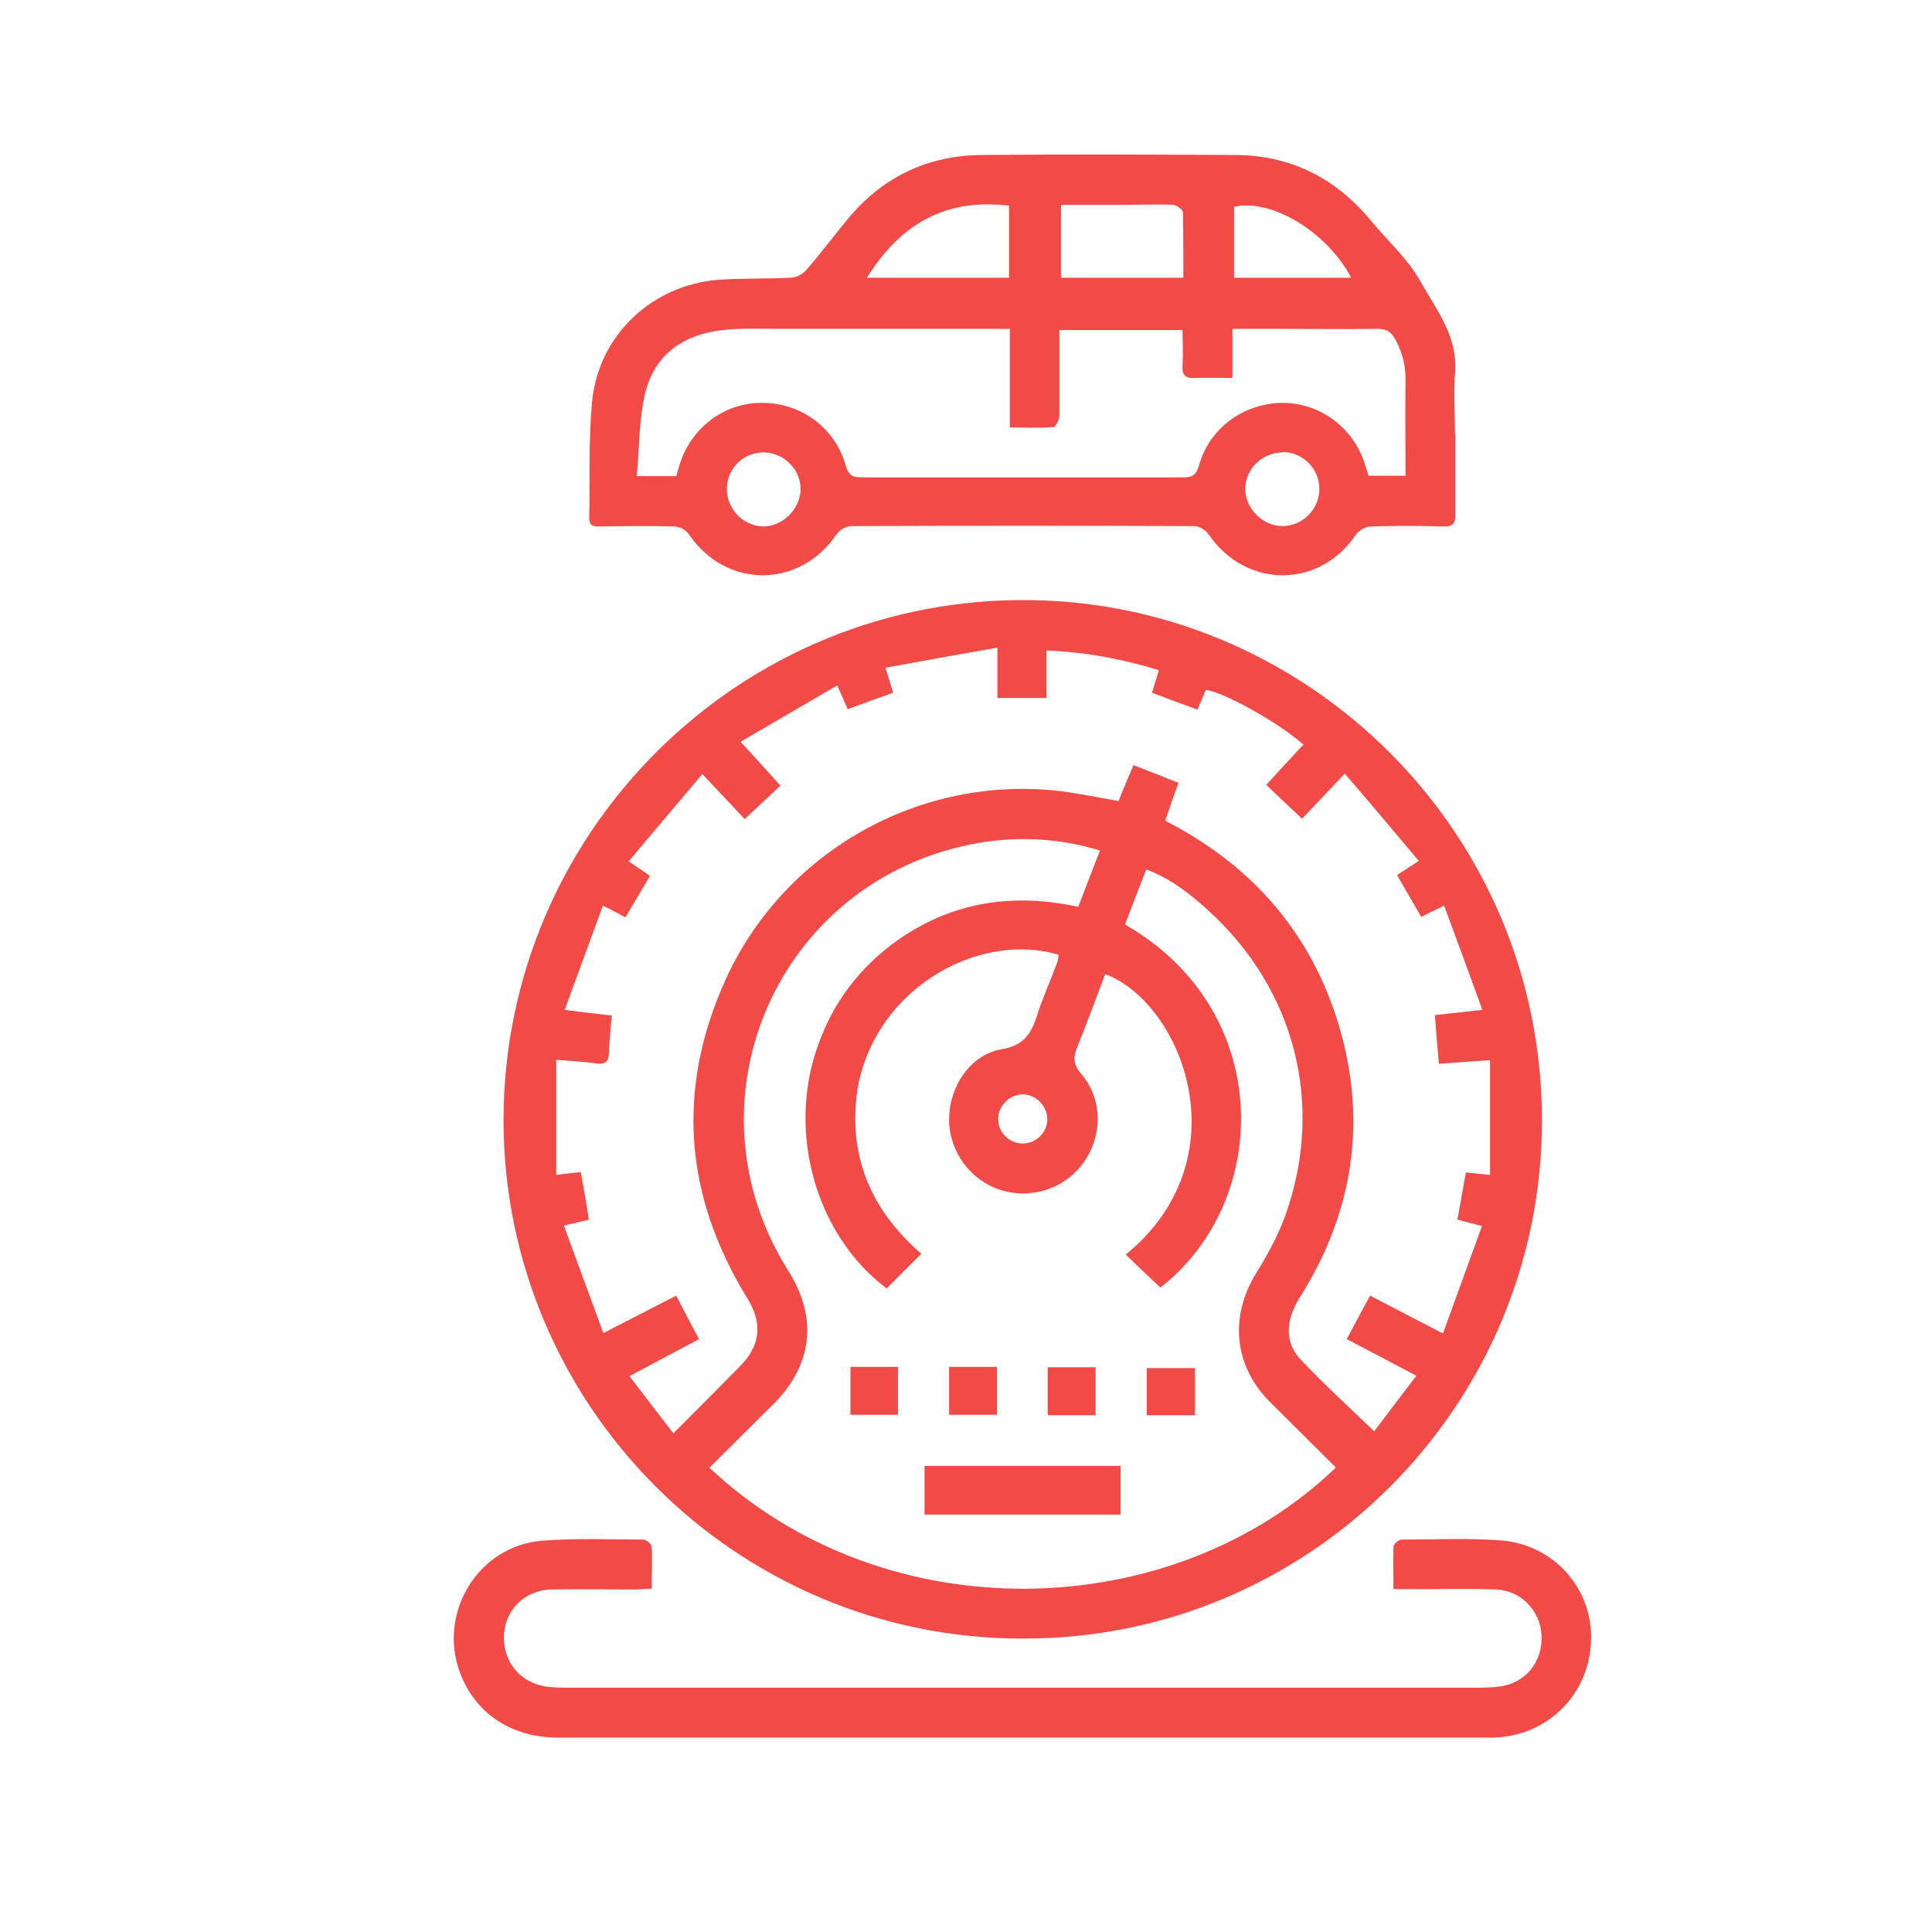 <?xml version="1.0" encoding="UTF-8"?><svg id="Layer_1" xmlns="http://www.w3.org/2000/svg" viewBox="0 0 48 48"><defs><style>.cls-1{fill:#f24a46;}</style></defs><path class="cls-1" d="M25.4,40.71c-7.13,0-12.88-5.8-12.89-12.87,0-7.19,5.89-13.05,13.13-12.93,6.89,.11,12.68,5.77,12.67,12.95-.01,7.09-5.79,12.87-12.9,12.85Zm-7.78-4.25c4.38,4.12,11.51,3.91,15.57,0-.55-.55-1.11-1.1-1.66-1.65-.88-.9-.98-2.11-.32-3.18,.28-.45,.54-.93,.72-1.42,.99-2.76,.25-5.63-1.92-7.6-.45-.41-.93-.78-1.53-1.01-.19,.48-.36,.93-.53,1.37,3.7,2.11,3.67,6.84,.88,9.02-.29-.27-.57-.54-.86-.82,2.92-2.39,1.41-6.24-.51-6.97-.23,.6-.45,1.21-.69,1.8-.11,.26-.11,.45,.1,.69,.52,.61,.53,1.51,.06,2.18-.46,.66-1.31,.94-2.08,.69-.75-.24-1.27-.96-1.27-1.75,0-.81,.53-1.61,1.3-1.74,.53-.09,.73-.36,.87-.8,.15-.46,.35-.91,.52-1.37,.02-.06,.02-.12,.03-.18-1.52-.45-3.36,.28-4.34,1.72-.5,.74-.73,1.55-.71,2.44,.03,1.35,.65,2.41,1.64,3.27-.3,.3-.58,.58-.86,.86-1.74-1.3-2.47-3.83-1.73-5.97,.38-1.12,1.06-2.02,2.03-2.7,1.35-.94,2.85-1.16,4.46-.81,.18-.47,.35-.92,.54-1.4-1.03-.31-2.04-.36-3.06-.18-4.94,.89-7.36,6.39-4.68,10.63,.73,1.16,.6,2.33-.37,3.3-.52,.52-1.05,1.04-1.59,1.58Zm14.75-17.97c-.6-.54-1.98-1.3-2.41-1.35-.06,.15-.13,.3-.21,.49-.39-.14-.76-.28-1.13-.42,.06-.2,.12-.37,.17-.56-.91-.28-1.82-.45-2.79-.49v1.18h-1.22v-1.25c-.96,.17-1.86,.33-2.78,.5,.08,.26,.13,.43,.19,.62-.39,.14-.76,.27-1.13,.41-.09-.21-.16-.37-.26-.59-.82,.48-1.6,.93-2.4,1.4,.37,.4,.67,.73,.99,1.09-.31,.29-.59,.55-.89,.83-.35-.38-.68-.72-1.05-1.12-.62,.74-1.22,1.44-1.83,2.17,.22,.15,.37,.25,.53,.36-.21,.36-.41,.69-.61,1.03-.19-.1-.34-.18-.56-.29-.32,.87-.63,1.72-.95,2.59,.45,.06,.8,.1,1.17,.14-.03,.34-.06,.63-.07,.92,0,.23-.1,.3-.31,.27-.31-.04-.62-.06-1-.09v2.86c.23-.03,.41-.05,.61-.07,.07,.4,.14,.78,.2,1.18-.19,.05-.36,.09-.62,.15,.33,.9,.65,1.77,.98,2.67,.66-.34,1.23-.63,1.81-.93,.2,.38,.37,.72,.57,1.08-.57,.3-1.13,.6-1.73,.92,.37,.49,.72,.94,1.09,1.42,.58-.58,1.12-1.12,1.65-1.66,.52-.52,.57-1.07,.19-1.69-1.55-2.52-1.78-5.14-.57-7.86,1.44-3.24,4.86-5.17,8.38-4.74,.47,.06,.93,.16,1.41,.24,.12-.3,.24-.58,.37-.89,.39,.15,.74,.29,1.12,.44-.12,.32-.22,.62-.33,.94,.13,.07,.25,.13,.37,.2,1.95,1.1,3.28,2.71,3.93,4.84,.73,2.4,.38,4.69-.96,6.81-.34,.54-.38,1.09,0,1.51,.58,.62,1.21,1.19,1.85,1.81,.34-.44,.68-.9,1.05-1.38-.6-.32-1.16-.61-1.73-.91,.2-.38,.39-.73,.58-1.08,.6,.31,1.17,.61,1.81,.94,.33-.92,.65-1.78,.97-2.67-.26-.07-.43-.11-.61-.16,.07-.4,.14-.78,.21-1.17,.21,.02,.38,.04,.6,.06v-2.85c-.46,.03-.85,.06-1.27,.09-.04-.42-.07-.8-.1-1.21,.38-.04,.73-.08,1.18-.13-.32-.88-.63-1.72-.95-2.59-.23,.11-.39,.19-.57,.28-.2-.35-.4-.69-.6-1.04,.17-.11,.32-.21,.54-.35-.62-.74-1.22-1.45-1.84-2.17-.39,.41-.71,.76-1.06,1.12-.31-.29-.6-.56-.89-.84,.33-.36,.63-.69,.94-1.02Zm-6.96,9.92c.33,0,.61-.27,.61-.6,0-.34-.29-.63-.63-.62-.32,.01-.6,.3-.59,.62,0,.33,.28,.6,.61,.6Z"/><path class="cls-1" d="M36.16,10.8c0,.66,0,1.32,0,1.97,0,.23-.06,.32-.3,.31-.6-.02-1.2-.02-1.8,0-.13,0-.3,.1-.37,.2-.91,1.35-2.73,1.35-3.66,0-.07-.11-.24-.21-.37-.21-2.84-.01-5.67-.01-8.51,0-.13,0-.3,.1-.37,.21-.92,1.35-2.74,1.35-3.66,0-.07-.11-.24-.2-.37-.2-.61-.02-1.22-.01-1.84,0-.15,0-.27,0-.27-.21,.02-.96-.02-1.93,.07-2.89,.16-1.66,1.5-2.91,3.16-3.03,.59-.04,1.18-.02,1.77-.05,.14,0,.3-.09,.39-.19,.35-.4,.67-.83,1.01-1.24,.87-1.07,2-1.61,3.37-1.62,2.09-.02,4.18-.01,6.26,0,1.37,0,2.5,.56,3.38,1.62,.42,.51,.93,.96,1.24,1.52,.39,.7,.94,1.37,.86,2.28-.04,.51,0,1.02,0,1.53h0Zm-11.06-2.63c-.2,0-.33,0-.47,0-1.79,0-3.59,0-5.38,0-.43,0-.87-.02-1.29,.03-.95,.1-1.68,.59-1.92,1.53-.17,.66-.15,1.38-.22,2.1h.98c.03-.1,.06-.2,.09-.3,.29-.92,1.13-1.54,2.07-1.52,.96,.01,1.79,.63,2.05,1.55,.07,.24,.16,.3,.39,.3,2.67,0,5.33,0,8,0,.23,0,.32-.06,.39-.3,.26-.92,1.09-1.53,2.05-1.55,.94-.01,1.78,.6,2.07,1.52,.03,.1,.07,.21,.09,.29h.92c0-.8-.01-1.57,0-2.34,.01-.38-.07-.71-.25-1.04-.11-.2-.22-.27-.45-.27-.85,.01-1.7,0-2.55,0-.34,0-.67,0-1.05,0v1.22c-.33,0-.62-.01-.91,0-.25,.02-.35-.06-.33-.32,.02-.29,0-.58,0-.87h-3.06c0,.74,0,1.44,0,2.14,0,.09-.09,.26-.15,.27-.35,.03-.69,.01-1.08,.01v-2.45Zm1.26-1.27h3.04c0-.56,0-1.09-.01-1.62,0-.07-.15-.18-.23-.19-.43-.02-.86,0-1.29,0-.5,0-.99,0-1.51,0v1.81Zm-4.82,0h3.53v-1.79c-1.57-.19-2.7,.45-3.53,1.79Zm9.12,0h2.91c-.6-1.14-1.99-1.98-2.91-1.76v1.76Zm1.22,4.34c-.52,0-.95,.41-.94,.92,0,.48,.45,.92,.93,.91,.49,0,.91-.42,.91-.92,0-.5-.4-.91-.9-.92Zm-12.87,0c-.51-.02-.93,.37-.95,.87-.02,.51,.38,.95,.89,.97,.47,.01,.92-.41,.94-.9,.02-.49-.39-.92-.89-.94Z"/><path class="cls-1" d="M16.2,39.47c-.16,0-.28,.02-.4,.02-.7,0-1.41-.01-2.11,0-.67,.02-1.16,.53-1.17,1.17-.01,.66,.43,1.17,1.1,1.25,.19,.02,.38,.02,.58,.02,7.48,0,14.95,0,22.43,0,.21,0,.43,0,.64-.03,.64-.09,1.06-.62,1.03-1.27-.03-.61-.51-1.12-1.14-1.14-.71-.03-1.43,0-2.14-.01-.12,0-.24,0-.4,0,0-.38-.01-.72,0-1.05,0-.07,.13-.18,.21-.18,.82,0,1.64-.04,2.45,.02,1.32,.1,2.29,1.19,2.25,2.48-.04,1.34-1.06,2.37-2.41,2.42-.06,0-.11,0-.17,0-7.69,0-15.38,0-23.08,0-1.17,0-2.06-.6-2.44-1.61-.56-1.49,.45-3.15,2.03-3.28,.83-.07,1.68-.03,2.52-.03,.07,0,.21,.11,.21,.18,.02,.34,0,.67,0,1.04Z"/><path class="cls-1" d="M22.97,36.42h4.87v1.21h-4.87v-1.21Z"/><path class="cls-1" d="M21.13,35.15v-1.19h1.18v1.19h-1.18Z"/><path class="cls-1" d="M23.58,33.96h1.19v1.19h-1.19v-1.19Z"/><path class="cls-1" d="M27.22,35.16h-1.19v-1.19h1.19v1.19Z"/><path class="cls-1" d="M29.69,33.99v1.17h-1.2v-1.17h1.2Z"/></svg>